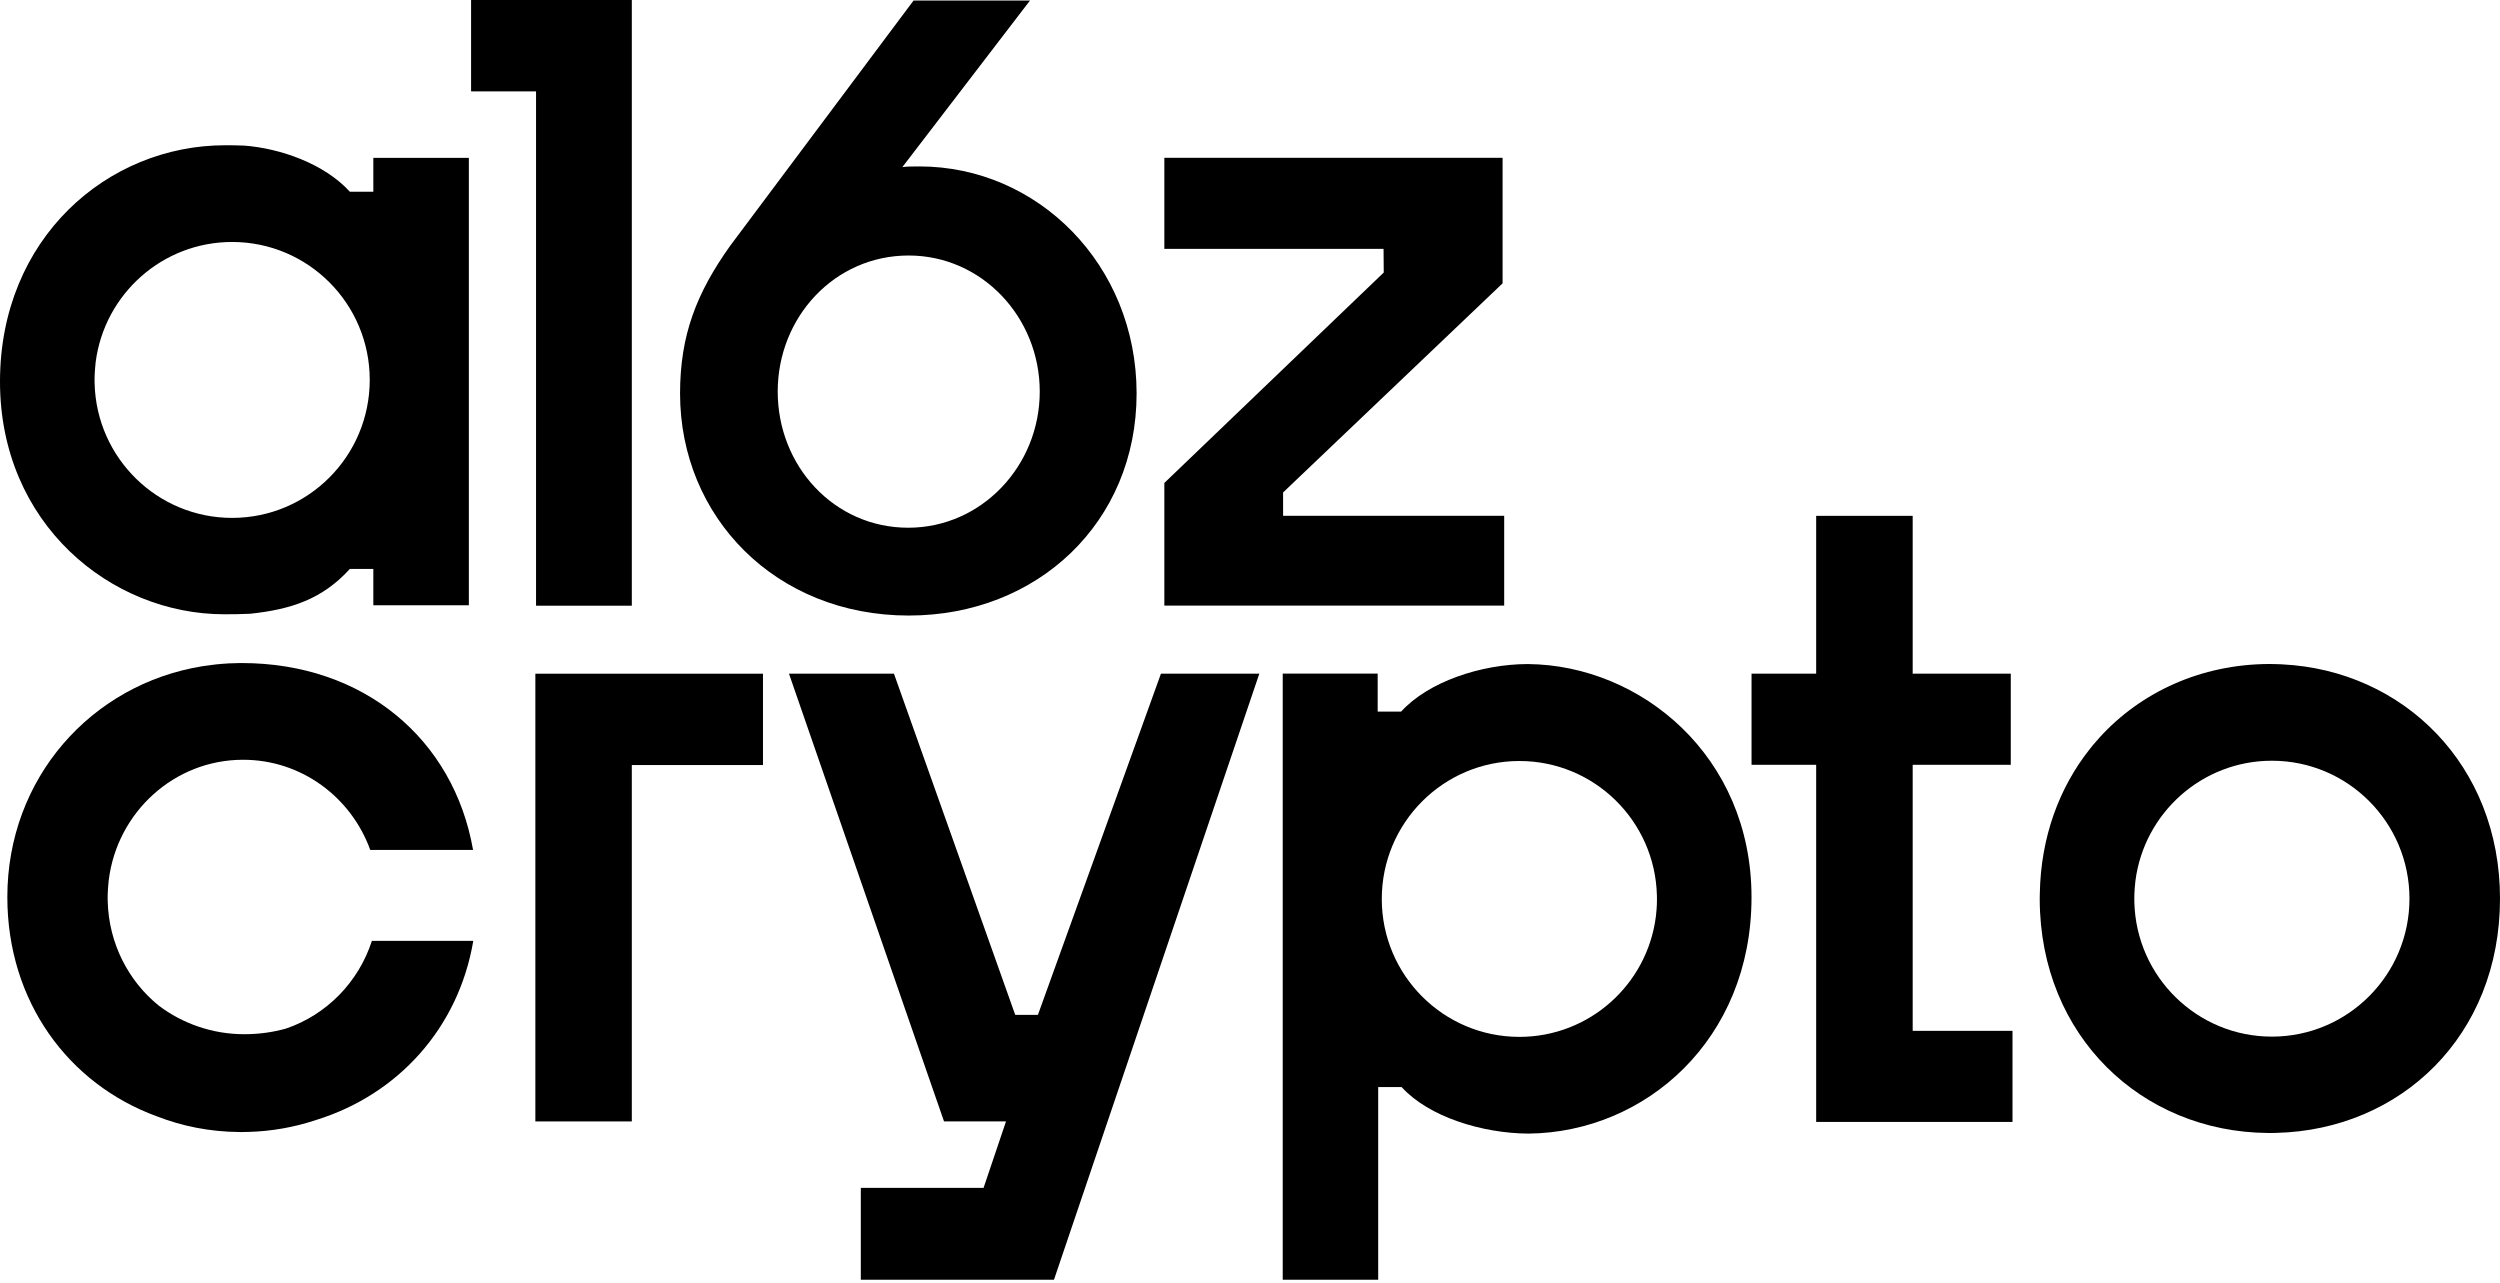 <svg width="600" height="308" viewBox="0 0 600 308" fill="none" xmlns="http://www.w3.org/2000/svg">
<path d="M128.651 21.932H113.061V0H151.635V145.368H128.651V21.932Z" fill="#000000"/>
<path d="M279.442 115.907L332.1 65.403L332.051 59.724H279.442V37.88H360.622V67.999L307.942 118.187V123.798H361.005V145.34H279.442V115.907Z" fill="#000000"/>
<path d="M220.686 39.943C218.353 39.943 217.683 39.967 216.566 40.106L247.193 0.133H219.249L175.218 59.019C167.18 70.309 163.214 80.442 163.214 94.421C163.214 124.078 186.157 147.731 218.102 147.731C248.986 147.731 272.784 125.375 272.784 94.421C272.784 63.467 249 39.943 220.688 39.943H220.686ZM217.974 126.653C200.178 126.653 186.651 111.825 186.651 93.981C186.651 76.138 200.28 61.322 218.074 61.322C235.663 61.322 249.539 76.139 249.539 93.981C249.539 111.823 235.563 126.653 217.974 126.653Z" fill="#000000"/>
<path d="M483 247.402V269.26H435.881V183.552H420.37V161.678H435.881V123.803H459.043V161.678H482.585V183.552H459.043V247.402H483V247.402Z" fill="#000000"/>
<path d="M547.727 159.442C547.276 159.411 546.823 159.391 546.363 159.391C546.041 159.381 545.731 159.381 545.419 159.371C545.2 159.361 544.987 159.361 544.767 159.361H544.436C528.358 159.452 513.919 165.991 503.885 177.01C503.374 177.573 502.861 178.158 502.379 178.74C502.097 179.083 501.818 179.425 501.545 179.777C494.231 188.995 489.784 200.877 489.554 214.481C489.534 214.864 489.534 215.245 489.534 215.638V215.859C489.644 248.72 514.06 271.672 544.274 271.913C544.436 271.923 544.607 271.923 544.767 271.923C545.168 271.923 545.579 271.923 545.982 271.903C546.112 271.913 546.231 271.903 546.363 271.893C576.126 271.129 600 248.682 600 215.64C600 183.653 576.848 160.883 547.727 159.446V159.442H547.727ZM545.25 248.789C527.296 248.789 512.696 234.433 512.244 216.532C512.234 216.249 512.234 215.96 512.234 215.677C512.234 214.821 512.266 213.966 512.335 213.132C512.376 212.569 512.425 212.015 512.495 211.463C512.505 211.43 512.505 211.401 512.505 211.371C514.613 195.121 528.471 182.575 545.248 182.575C563.491 182.575 578.272 197.397 578.272 215.679C578.272 233.961 563.491 248.791 545.248 248.791L545.25 248.789Z" fill="#000000"/>
<path d="M128.486 161.689H183.114V183.61H151.634V269.142H128.487V161.689H128.486Z" fill="#000000"/>
<path d="M302.235 161.685L252.952 307.143H206.594V285.092H236.055L241.441 269.137H226.567L223.833 261.263L220.907 252.828L189.355 161.685H214.55L243.656 243.573H249.097L278.626 161.685H302.235Z" fill="#000000"/>
<path d="M89.599 37.896V46.043C89.585 46.03 89.572 46.016 89.558 46.016H83.967C77.815 39.249 67.234 35.626 58.758 34.956C58.675 34.956 58.58 34.942 58.498 34.942C56.967 34.874 55.477 34.861 54.055 34.861C25.77 34.861 0 57.212 0 91.58C0 125.731 26.631 147.426 53.822 147.426C56.009 147.426 58.046 147.398 59.96 147.303H60.015C69.981 146.25 77.39 143.762 83.966 136.544H89.585V136.572C89.585 136.558 89.599 136.558 89.599 136.558V145.266H112.525V37.896H89.599ZM55.709 124.295C37.759 124.295 23.159 109.927 22.707 92.032C22.694 91.745 22.694 91.458 22.694 91.171C22.694 90.323 22.735 89.462 22.803 88.628C22.844 88.068 22.884 87.521 22.954 86.96C22.967 86.933 22.967 86.906 22.967 86.865C25.073 70.624 38.935 58.074 55.709 58.074C73.96 58.074 88.737 72.893 88.737 91.171C88.737 109.462 73.96 124.295 55.709 124.295Z" fill="#000000"/>
<path d="M366.721 159.375H366.584C355.51 159.402 342.796 163.599 336.262 170.79H330.643V161.658H307.854V307.142H330.766V260.894H336.385C342.907 268.071 355.784 272.009 366.83 272.063C394.896 271.79 420.365 249.506 420.365 215.343C420.364 181.398 393.761 159.621 366.721 159.375ZM397.576 218.296C397.535 218.857 397.48 219.417 397.411 219.964C397.398 220.005 397.398 220.032 397.398 220.06C395.292 236.314 381.43 248.85 364.656 248.85C346.419 248.85 331.627 234.031 331.627 215.753C331.627 197.476 346.419 182.642 364.656 182.642C382.605 182.642 397.206 196.997 397.657 214.892C397.671 215.179 397.671 215.466 397.671 215.753C397.671 216.614 397.643 217.462 397.576 218.296Z" fill="#000000"/>
<path d="M113.589 225.803C110.035 246.814 95.434 262.728 75.899 268.784C70.731 270.52 65.208 271.518 59.453 271.668C59.316 271.668 59.207 271.682 59.084 271.668C58.673 271.696 58.277 271.696 57.881 271.696C57.716 271.696 57.553 271.696 57.402 271.682C50.403 271.628 43.745 270.301 37.621 267.909C16.362 260.143 1.762 240.294 1.762 215.29C1.762 186.786 21.885 164.202 48.625 159.882L48.913 159.841C49.555 159.732 50.225 159.65 50.868 159.582C51.223 159.527 51.579 159.485 51.948 159.445C52.412 159.39 52.891 159.362 53.355 159.321C53.875 159.281 54.368 159.24 54.873 159.213C55.351 159.185 55.816 159.185 56.309 159.171C56.719 159.157 57.142 159.13 57.553 159.13H57.99C87.273 159.13 108.887 177.367 113.534 203.984H88.859C84.292 191.352 72.372 182.343 58.346 182.343C41.831 182.343 28.173 194.893 26.109 211.134C26.109 211.175 26.109 211.202 26.095 211.229C26.027 211.79 25.986 212.337 25.945 212.897C25.877 213.731 25.836 214.592 25.836 215.44C25.836 215.727 25.836 216.014 25.849 216.301C26.109 226.445 30.825 235.454 38.098 241.346C43.881 245.721 51.072 248.21 58.618 248.21C62.146 248.21 65.494 247.744 68.639 246.856C78.359 243.561 86.056 235.715 89.255 225.803H113.589V225.803Z" fill="#000000"/>
</svg>
